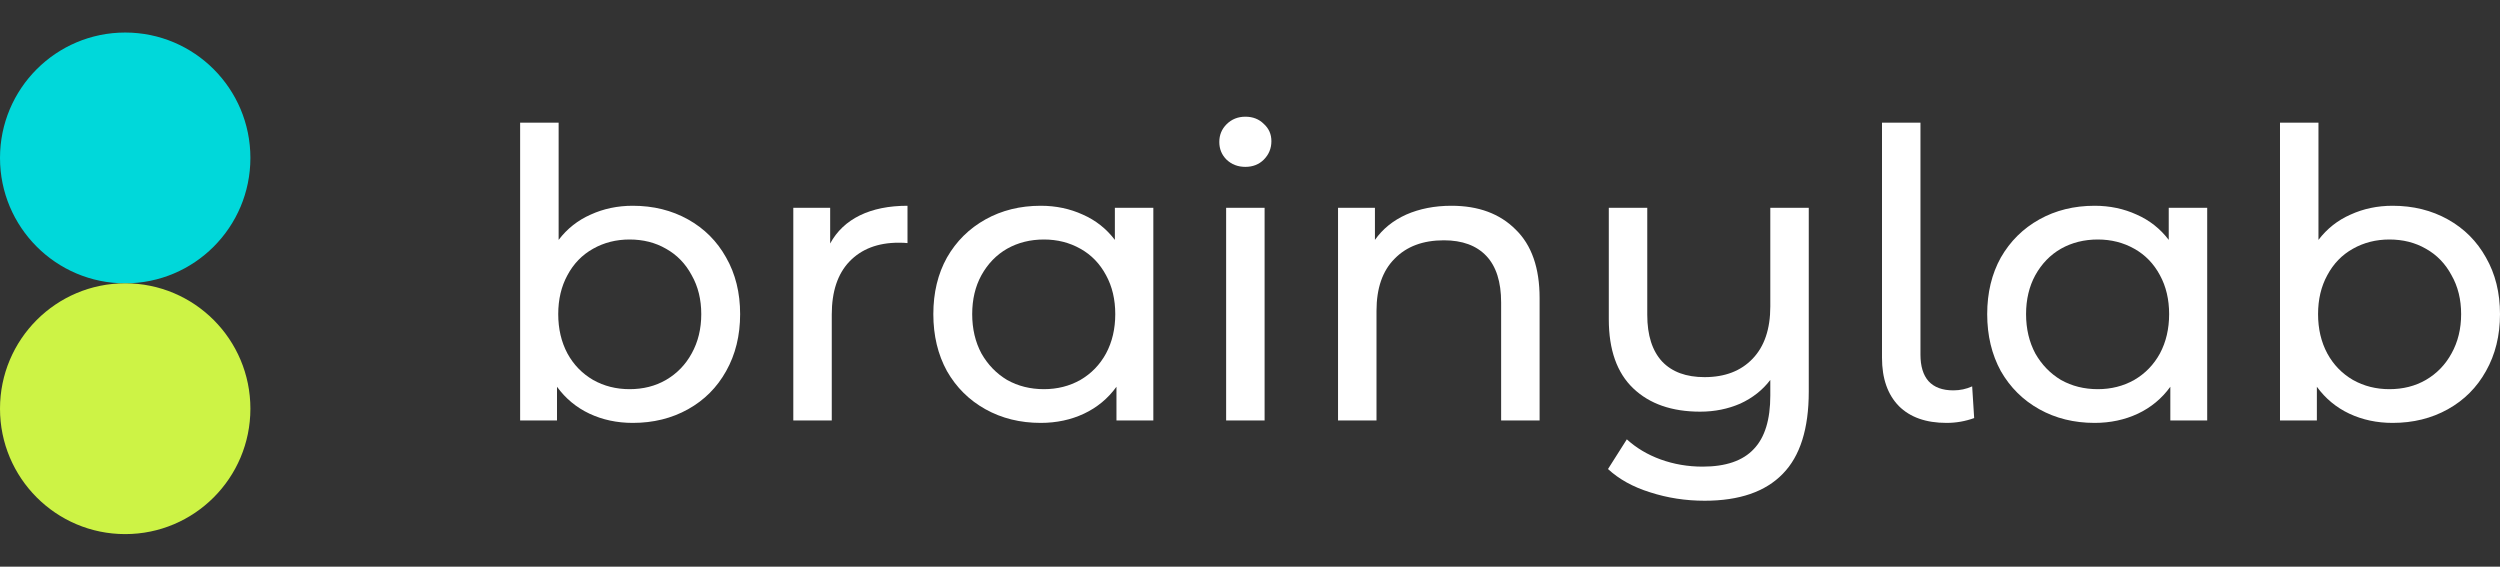 <svg width="75" height="17" viewBox="0 0 75 17" fill="none" xmlns="http://www.w3.org/2000/svg">
<rect x="0" y="0" width="75" height="17" fill="#333333" stroke="none"/>
<path d="M18.983 6.173C19.6 6.173 20.153 6.31 20.642 6.583C21.131 6.856 21.511 7.237 21.784 7.726C22.064 8.216 22.204 8.782 22.204 9.424C22.204 10.066 22.064 10.636 21.784 11.133C21.511 11.623 21.131 12.004 20.642 12.277C20.153 12.55 19.6 12.687 18.983 12.687C18.51 12.687 18.077 12.594 17.684 12.41C17.292 12.225 16.967 11.956 16.71 11.603V12.614H15.604V3.681H16.759V7.197C17.015 6.86 17.336 6.607 17.72 6.438C18.105 6.262 18.526 6.173 18.983 6.173ZM18.887 11.675C19.295 11.675 19.66 11.583 19.98 11.398C20.309 11.206 20.566 10.941 20.75 10.604C20.942 10.259 21.038 9.865 21.038 9.424C21.038 8.983 20.942 8.593 20.75 8.256C20.566 7.911 20.309 7.646 19.98 7.462C19.66 7.277 19.295 7.185 18.887 7.185C18.486 7.185 18.121 7.277 17.793 7.462C17.464 7.646 17.207 7.911 17.023 8.256C16.839 8.593 16.747 8.983 16.747 9.424C16.747 9.865 16.839 10.259 17.023 10.604C17.207 10.941 17.464 11.206 17.793 11.398C18.121 11.583 18.486 11.675 18.887 11.675Z" fill="white"/>
<path d="M24.905 7.305C25.105 6.936 25.402 6.655 25.795 6.462C26.188 6.27 26.664 6.173 27.225 6.173V7.293C27.161 7.285 27.073 7.281 26.961 7.281C26.336 7.281 25.843 7.47 25.482 7.847C25.13 8.216 24.953 8.746 24.953 9.436V12.614H23.799V6.234H24.905V7.305Z" fill="white"/>
<path d="M34.6 6.234V12.614H33.494V11.603C33.238 11.956 32.913 12.225 32.52 12.41C32.128 12.594 31.695 12.687 31.222 12.687C30.605 12.687 30.052 12.55 29.563 12.277C29.074 12.004 28.689 11.623 28.409 11.133C28.136 10.636 28 10.066 28 9.424C28 8.782 28.136 8.216 28.409 7.726C28.689 7.237 29.074 6.856 29.563 6.583C30.052 6.31 30.605 6.173 31.222 6.173C31.679 6.173 32.099 6.262 32.484 6.438C32.869 6.607 33.19 6.86 33.446 7.197V6.234H34.6ZM31.318 11.675C31.719 11.675 32.084 11.583 32.412 11.398C32.741 11.206 32.997 10.941 33.181 10.604C33.366 10.259 33.458 9.865 33.458 9.424C33.458 8.983 33.366 8.593 33.181 8.256C32.997 7.911 32.741 7.646 32.412 7.462C32.084 7.277 31.719 7.185 31.318 7.185C30.909 7.185 30.541 7.277 30.212 7.462C29.892 7.646 29.635 7.911 29.443 8.256C29.258 8.593 29.166 8.983 29.166 9.424C29.166 9.865 29.258 10.259 29.443 10.604C29.635 10.941 29.892 11.206 30.212 11.398C30.541 11.583 30.909 11.675 31.318 11.675Z" fill="white"/>
<path d="M36.784 6.234H37.938V12.614H36.784V6.234ZM37.361 5.006C37.136 5.006 36.948 4.933 36.796 4.789C36.651 4.644 36.579 4.468 36.579 4.259C36.579 4.051 36.651 3.874 36.796 3.729C36.948 3.577 37.136 3.501 37.361 3.501C37.585 3.501 37.77 3.573 37.914 3.717C38.066 3.854 38.142 4.026 38.142 4.235C38.142 4.452 38.066 4.636 37.914 4.789C37.77 4.933 37.585 5.006 37.361 5.006Z" fill="white"/>
<path d="M43.544 6.173C44.353 6.173 44.994 6.41 45.467 6.884C45.948 7.349 46.188 8.035 46.188 8.942V12.614H45.034V9.075C45.034 8.457 44.886 7.991 44.59 7.678C44.293 7.365 43.868 7.209 43.315 7.209C42.69 7.209 42.197 7.393 41.837 7.763C41.476 8.124 41.295 8.645 41.295 9.328V12.614H40.141V6.234H41.248V7.197C41.48 6.868 41.792 6.615 42.185 6.438C42.586 6.262 43.039 6.173 43.544 6.173Z" fill="white"/>
<path d="M54.263 6.234V11.748C54.263 12.863 54.003 13.686 53.482 14.216C52.961 14.753 52.179 15.022 51.138 15.022C50.568 15.022 50.023 14.938 49.502 14.769C48.989 14.609 48.569 14.376 48.24 14.071L48.805 13.18C49.086 13.437 49.422 13.638 49.815 13.782C50.216 13.927 50.637 13.999 51.077 13.999C51.775 13.999 52.288 13.822 52.616 13.469C52.945 13.124 53.109 12.59 53.109 11.868V11.398C52.877 11.703 52.576 11.94 52.207 12.109C51.839 12.269 51.438 12.35 51.005 12.35C50.156 12.35 49.486 12.117 48.998 11.651C48.509 11.186 48.264 10.495 48.264 9.58V6.234H49.418V9.448C49.418 10.058 49.567 10.524 49.863 10.845C50.16 11.158 50.584 11.314 51.138 11.314C51.747 11.314 52.227 11.13 52.58 10.76C52.933 10.391 53.109 9.869 53.109 9.195V6.234H54.263Z" fill="white"/>
<path d="M58.396 12.687C57.779 12.687 57.302 12.518 56.965 12.181C56.629 11.836 56.46 11.354 56.46 10.736V3.681H57.614V10.64C57.614 10.985 57.694 11.25 57.855 11.434C58.023 11.619 58.272 11.711 58.6 11.711C58.8 11.711 58.989 11.671 59.165 11.591L59.225 12.542C58.961 12.638 58.684 12.687 58.396 12.687Z" fill="white"/>
<path d="M66.216 6.234V12.614H65.11V11.603C64.854 11.956 64.529 12.225 64.137 12.41C63.744 12.594 63.311 12.687 62.838 12.687C62.221 12.687 61.668 12.55 61.179 12.277C60.69 12.004 60.306 11.623 60.025 11.133C59.753 10.636 59.616 10.066 59.616 9.424C59.616 8.782 59.753 8.216 60.025 7.726C60.306 7.237 60.69 6.856 61.179 6.583C61.668 6.31 62.221 6.173 62.838 6.173C63.295 6.173 63.716 6.262 64.1 6.438C64.485 6.607 64.806 6.86 65.062 7.197V6.234H66.216ZM62.934 11.675C63.335 11.675 63.7 11.583 64.028 11.398C64.357 11.206 64.613 10.941 64.798 10.604C64.982 10.259 65.074 9.865 65.074 9.424C65.074 8.983 64.982 8.593 64.798 8.256C64.613 7.911 64.357 7.646 64.028 7.462C63.7 7.277 63.335 7.185 62.934 7.185C62.526 7.185 62.157 7.277 61.828 7.462C61.508 7.646 61.251 7.911 61.059 8.256C60.875 8.593 60.782 8.983 60.782 9.424C60.782 9.865 60.875 10.259 61.059 10.604C61.251 10.941 61.508 11.206 61.828 11.398C62.157 11.583 62.526 11.675 62.934 11.675Z" fill="white"/>
<path d="M71.778 6.173C72.395 6.173 72.948 6.31 73.437 6.583C73.926 6.856 74.307 7.237 74.579 7.726C74.86 8.216 75 8.782 75 9.424C75 10.066 74.86 10.636 74.579 11.133C74.307 11.623 73.926 12.004 73.437 12.277C72.948 12.55 72.395 12.687 71.778 12.687C71.305 12.687 70.873 12.594 70.48 12.41C70.087 12.225 69.763 11.956 69.506 11.603V12.614H68.4V3.681H69.554V7.197C69.811 6.86 70.131 6.607 70.516 6.438C70.901 6.262 71.321 6.173 71.778 6.173ZM71.682 11.675C72.091 11.675 72.455 11.583 72.776 11.398C73.105 11.206 73.361 10.941 73.545 10.604C73.738 10.259 73.834 9.865 73.834 9.424C73.834 8.983 73.738 8.593 73.545 8.256C73.361 7.911 73.105 7.646 72.776 7.462C72.455 7.277 72.091 7.185 71.682 7.185C71.281 7.185 70.917 7.277 70.588 7.462C70.259 7.646 70.003 7.911 69.819 8.256C69.634 8.593 69.542 8.983 69.542 9.424C69.542 9.865 69.634 10.259 69.819 10.604C70.003 10.941 70.259 11.206 70.588 11.398C70.917 11.583 71.281 11.675 71.682 11.675Z" fill="white"/>
<ellipse cx="3.756" cy="4.738" rx="3.756" ry="3.762" fill="#00D8DA"/>
<ellipse cx="3.756" cy="12.261" rx="3.756" ry="3.762" fill="#CDF345"/>
</svg>
